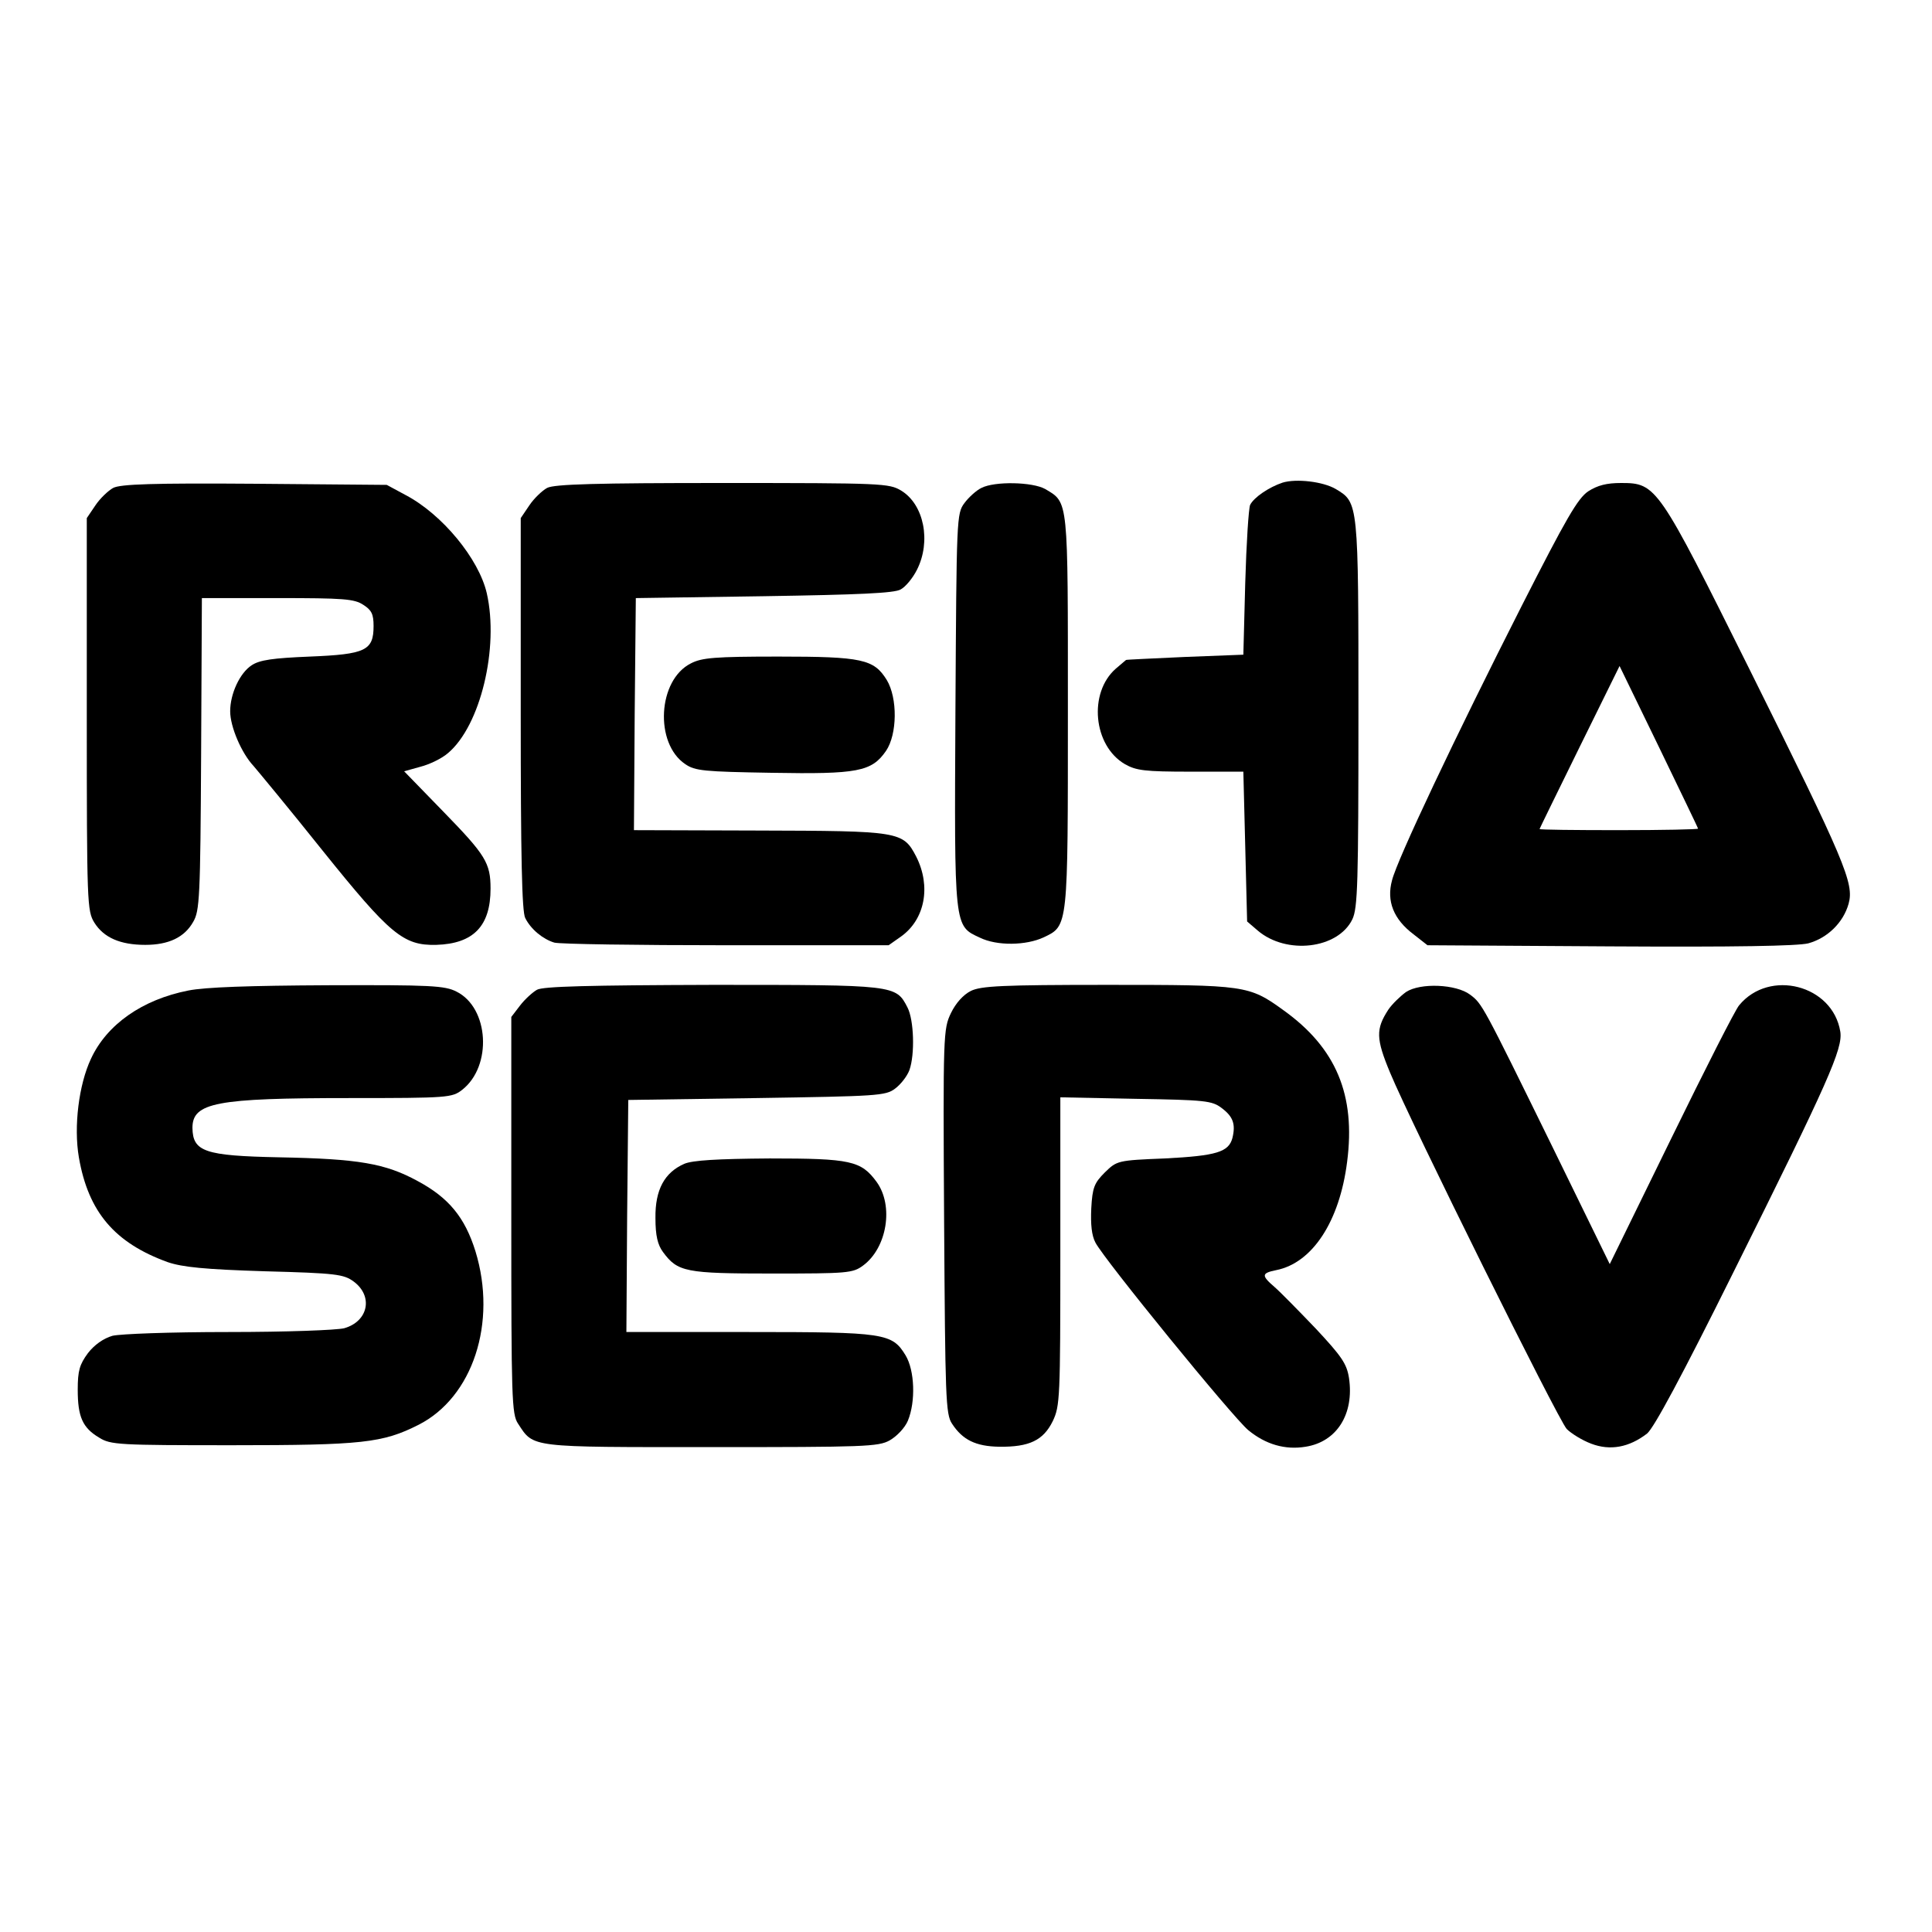 <?xml version="1.0" standalone="no"?>
<!DOCTYPE svg PUBLIC "-//W3C//DTD SVG 20010904//EN"
 "http://www.w3.org/TR/2001/REC-SVG-20010904/DTD/svg10.dtd">
<svg version="1.0" xmlns="http://www.w3.org/2000/svg"
 width="512pt" height="512pt" viewBox="0 0 512 512"
 preserveAspectRatio="xMidYMid meet">
<g transform="translate(0,512) scale(0.1,-0.1)"
fill="#000000" stroke="none">
<path d="M3399 3841 c-36 -12 -76 -39 -86 -59 -4 -9 -10 -102 -13 -207 l-5
-190 -155 -6 c-85 -4 -155 -7 -156 -8 0 0 -13 -11 -27 -23 -73 -64 -60 -204
24 -253 30 -17 52 -20 174 -20 l140 0 5 -198 5 -199 28 -24 c76 -65 213 -49
251 30 14 30 16 93 16 545 0 561 0 559 -60 595 -34 20 -105 28 -141 17z"/>
<path d="M300 3827 c-13 -7 -35 -28 -47 -46 l-23 -34 0 -520 c0 -503 1 -521
20 -552 25 -40 69 -59 135 -59 62 0 104 20 127 61 17 29 19 63 21 445 l2 413
200 0 c176 0 204 -2 228 -18 22 -14 27 -25 27 -56 0 -65 -21 -75 -169 -81 -98
-4 -133 -9 -154 -23 -31 -20 -57 -75 -57 -122 0 -41 30 -111 62 -145 12 -14
95 -114 182 -223 180 -224 215 -253 302 -251 99 3 144 50 144 149 0 68 -13 89
-125 204 l-104 107 43 12 c24 6 57 22 73 36 86 72 136 279 103 424 -21 91
-118 209 -215 260 l-50 27 -350 3 c-268 2 -356 -1 -375 -11z"/>
<path d="M1450 3827 c-13 -7 -35 -28 -47 -46 l-23 -34 0 -519 c0 -374 3 -525
12 -541 15 -30 47 -56 77 -65 14 -4 220 -7 456 -7 l430 0 34 24 c62 45 79 132
39 211 -35 67 -43 68 -421 69 l-327 1 2 308 3 307 340 5 c251 4 346 8 362 18
13 7 32 30 43 52 38 75 19 173 -42 210 -32 19 -49 20 -473 20 -332 0 -446 -3
-465 -13z"/>
<path d="M2601 3827 c-13 -6 -34 -25 -45 -40 -21 -28 -21 -38 -24 -548 -3
-581 -4 -572 65 -604 45 -22 122 -21 169 1 65 31 64 25 64 600 0 566 2 551
-60 588 -34 19 -134 21 -169 3z"/>
<path d="M4209 3818 c-28 -19 -58 -71 -176 -303 -176 -347 -330 -672 -344
-728 -15 -55 4 -103 57 -143 l37 -29 484 -3 c333 -2 496 1 525 8 51 14 93 55
107 105 15 54 -9 111 -262 620 -243 488 -247 495 -341 495 -38 0 -62 -6 -87
-22z m291 -894 c0 -2 -94 -4 -210 -4 -115 0 -210 1 -210 3 0 1 48 99 106 217
l106 215 104 -214 c57 -118 104 -215 104 -217z"/>
<path d="M1831 3362 c-88 -44 -97 -212 -15 -267 26 -18 50 -20 229 -23 228 -4
265 3 303 58 30 44 31 140 2 188 -34 55 -65 62 -287 62 -169 0 -203 -3 -232
-18z"/>
<path d="M499 2495 c-122 -24 -216 -90 -258 -181 -32 -68 -46 -179 -32 -261
25 -145 95 -227 236 -278 39 -13 96 -19 257 -24 189 -5 209 -8 235 -27 53 -39
39 -106 -25 -124 -21 -5 -151 -10 -307 -10 -155 0 -286 -5 -307 -10 -24 -7
-48 -24 -65 -46 -22 -30 -27 -46 -27 -97 0 -72 13 -101 57 -127 30 -19 53 -20
352 -20 345 0 399 6 494 54 144 73 209 271 151 460 -28 90 -71 142 -153 186
-86 47 -157 59 -367 63 -198 4 -229 15 -230 78 0 67 63 79 415 79 264 0 273 1
300 22 80 63 71 217 -15 260 -31 16 -68 18 -340 17 -209 -1 -326 -5 -371 -14z"/>
<path d="M1423 2497 c-12 -7 -32 -25 -45 -42 l-23 -30 0 -525 c0 -486 1 -528
18 -553 42 -64 27 -62 512 -62 406 0 443 1 473 18 19 11 40 33 48 52 21 51 18
133 -6 173 -36 59 -54 62 -415 62 l-325 0 2 308 3 307 340 5 c320 5 342 6 367
25 15 11 32 33 38 49 15 42 12 133 -5 166 -31 60 -31 60 -517 60 -328 -1 -449
-4 -465 -13z"/>
<path d="M2573 2494 c-20 -10 -40 -32 -53 -59 -20 -42 -21 -54 -18 -552 3
-466 4 -511 21 -536 28 -43 63 -60 125 -61 80 -1 117 17 142 68 19 40 20 60
20 450 l0 408 200 -4 c183 -3 202 -5 227 -24 31 -23 38 -43 29 -80 -10 -37
-42 -47 -179 -54 -126 -5 -127 -6 -159 -37 -28 -28 -33 -40 -36 -95 -2 -43 1
-72 11 -91 24 -46 364 -463 405 -497 46 -38 98 -53 152 -44 83 13 129 87 115
182 -6 38 -19 57 -88 131 -45 47 -94 97 -109 110 -36 31 -35 37 4 45 96 19
168 129 188 287 23 177 -29 302 -169 402 -91 66 -101 67 -466 67 -281 0 -335
-3 -362 -16z"/>
<path d="M3726 2491 c-15 -11 -37 -32 -47 -47 -33 -51 -33 -76 5 -167 56 -135
445 -919 468 -944 12 -12 41 -30 65 -39 50 -19 100 -10 148 27 18 15 91 150
229 428 252 506 290 592 283 637 -20 124 -188 167 -268 70 -10 -11 -91 -171
-180 -353 l-163 -333 -153 313 c-184 375 -185 377 -217 401 -37 28 -132 32
-170 7z"/>
<path d="M1814 2036 c-53 -23 -78 -69 -77 -144 0 -47 6 -71 20 -90 39 -53 60
-57 290 -57 198 0 213 1 240 21 64 47 82 159 36 222 -41 56 -69 62 -283 62
-141 -1 -204 -5 -226 -14z"/>
</g>
</svg>
